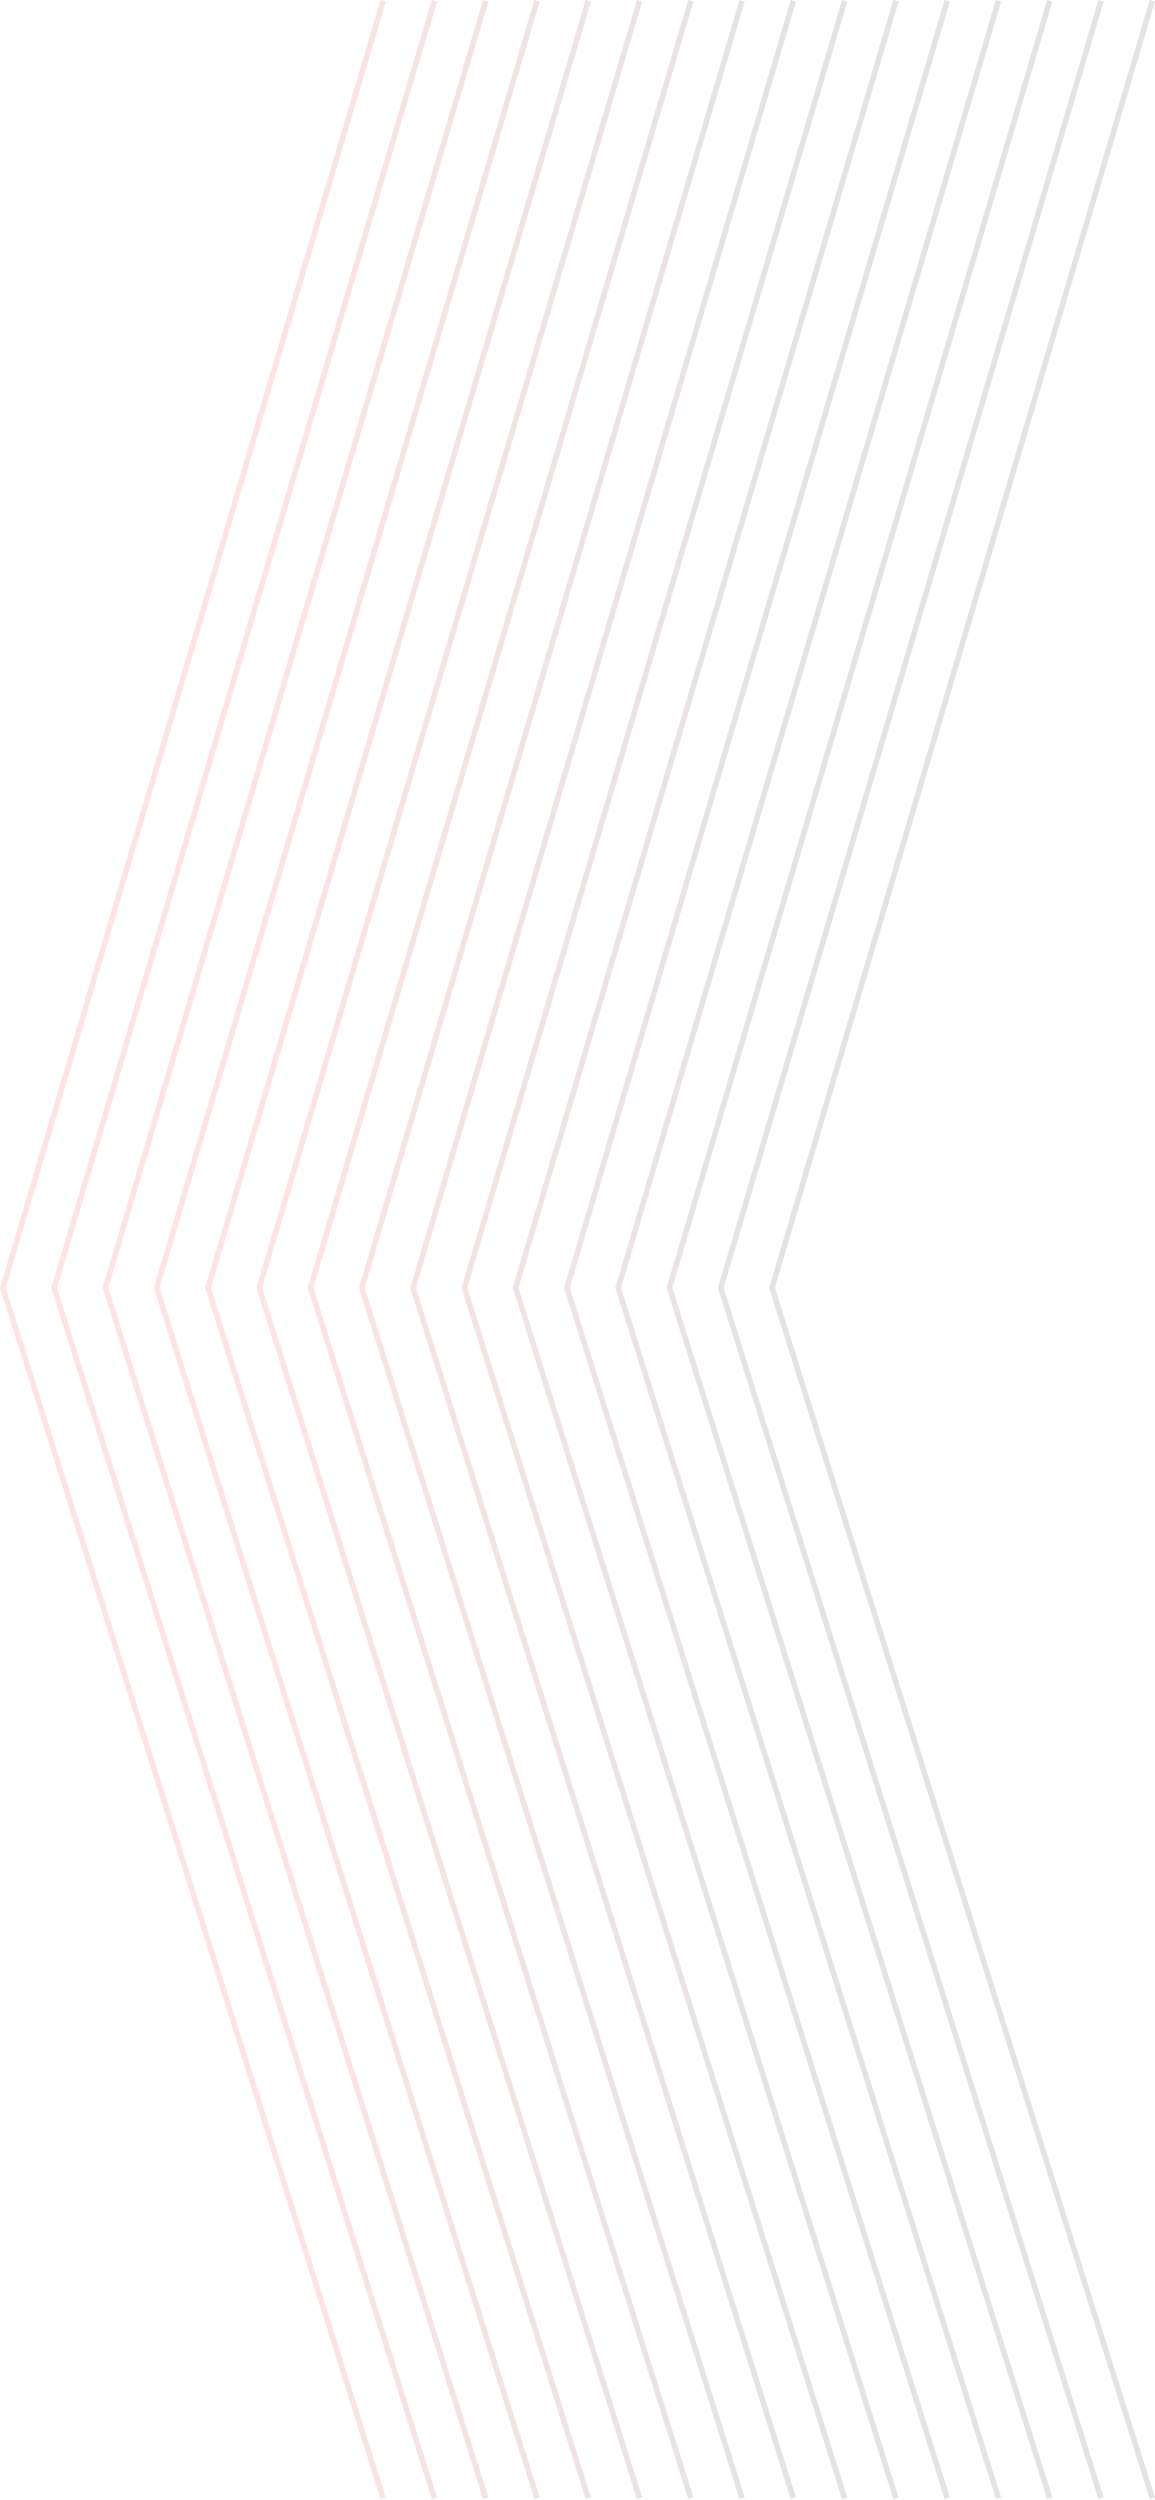 <svg width="839" height="1816" viewBox="0 0 839 1816" fill="none" xmlns="http://www.w3.org/2000/svg">
<path opacity="0.11" d="M280.265 1.133L4.181 935.388L280.254 1814.06L278.347 1814.66L276.438 1815.26L0.183 936.006L0 935.424L0.173 934.84L276.429 0L280.265 1.133ZM317.507 1.133L41.423 935.388L317.496 1814.06L315.589 1814.66L313.681 1815.26L37.425 936.006L37.242 935.424L37.415 934.84L313.671 0L317.507 1.133ZM354.757 1.133L78.673 935.388L354.746 1814.06L352.839 1814.66L350.931 1815.26L74.675 936.006L74.492 935.424L74.665 934.84L350.921 0L354.757 1.133ZM391.999 1.133L115.915 935.388L391.988 1814.06L390.081 1814.66L388.173 1815.26L111.917 936.006L111.734 935.424L111.907 934.84L388.163 0L391.999 1.133ZM429.249 1.133L153.165 935.388L429.238 1814.06L427.331 1814.66L425.423 1815.26L149.167 936.006L148.984 935.424L149.157 934.84L425.413 0L429.249 1.133ZM466.499 1.133L190.415 935.388L466.488 1814.06L464.581 1814.66L462.673 1815.26L186.417 936.006L186.234 935.424L186.407 934.84L462.663 0L466.499 1.133ZM503.741 1.133L227.657 935.388L503.73 1814.06L501.823 1814.66L499.915 1815.26L223.659 936.006L223.477 935.424L223.649 934.84L499.905 0L503.741 1.133ZM540.991 1.133L264.907 935.388L540.98 1814.06L539.073 1814.66L537.165 1815.26L260.909 936.006L260.727 935.424L260.899 934.84L537.155 0L540.991 1.133ZM578.241 1.133L302.157 935.388L578.23 1814.06L576.323 1814.66L574.415 1815.26L298.159 936.006L297.977 935.424L298.149 934.84L574.405 0L578.241 1.133ZM615.491 1.133L339.407 935.388L615.48 1814.06L613.573 1814.66L611.665 1815.26L335.409 936.006L335.227 935.424L335.399 934.84L611.655 0L615.491 1.133ZM652.741 1.133L376.657 935.388L652.73 1814.06L650.823 1814.66L648.915 1815.26L372.659 936.006L372.477 935.424L372.649 934.84L648.905 0L652.741 1.133ZM689.983 1.133L413.899 935.388L689.973 1814.06L688.065 1814.66L686.157 1815.26L409.901 936.006L409.719 935.424L409.892 934.84L686.147 0L689.983 1.133ZM727.233 1.133L451.149 935.388L727.223 1814.06L725.315 1814.66L723.407 1815.26L447.151 936.006L446.969 935.424L447.142 934.84L723.397 0L727.233 1.133ZM764.483 1.133L488.399 935.388L764.473 1814.06L762.565 1814.66L760.657 1815.26L484.401 936.006L484.219 935.424L484.392 934.84L760.647 0L764.483 1.133ZM801.733 1.133L525.649 935.388L801.723 1814.06L799.815 1814.66L797.907 1815.26L521.651 936.006L521.469 935.424L521.642 934.84L797.897 0L801.733 1.133ZM838.976 1.133L562.892 935.388L838.965 1814.06L837.058 1814.66L835.149 1815.26L558.894 936.006L558.711 935.424L558.884 934.84L835.14 0L838.976 1.133Z" fill="url(#paint0_linear_445_139)"/>
<defs>
<linearGradient id="paint0_linear_445_139" x1="198.484" y1="910.098" x2="1037.41" y2="910.098" gradientUnits="userSpaceOnUse">
<stop stop-color="#FE0000"/>
<stop offset="0.448"/>
</linearGradient>
</defs>
</svg>
